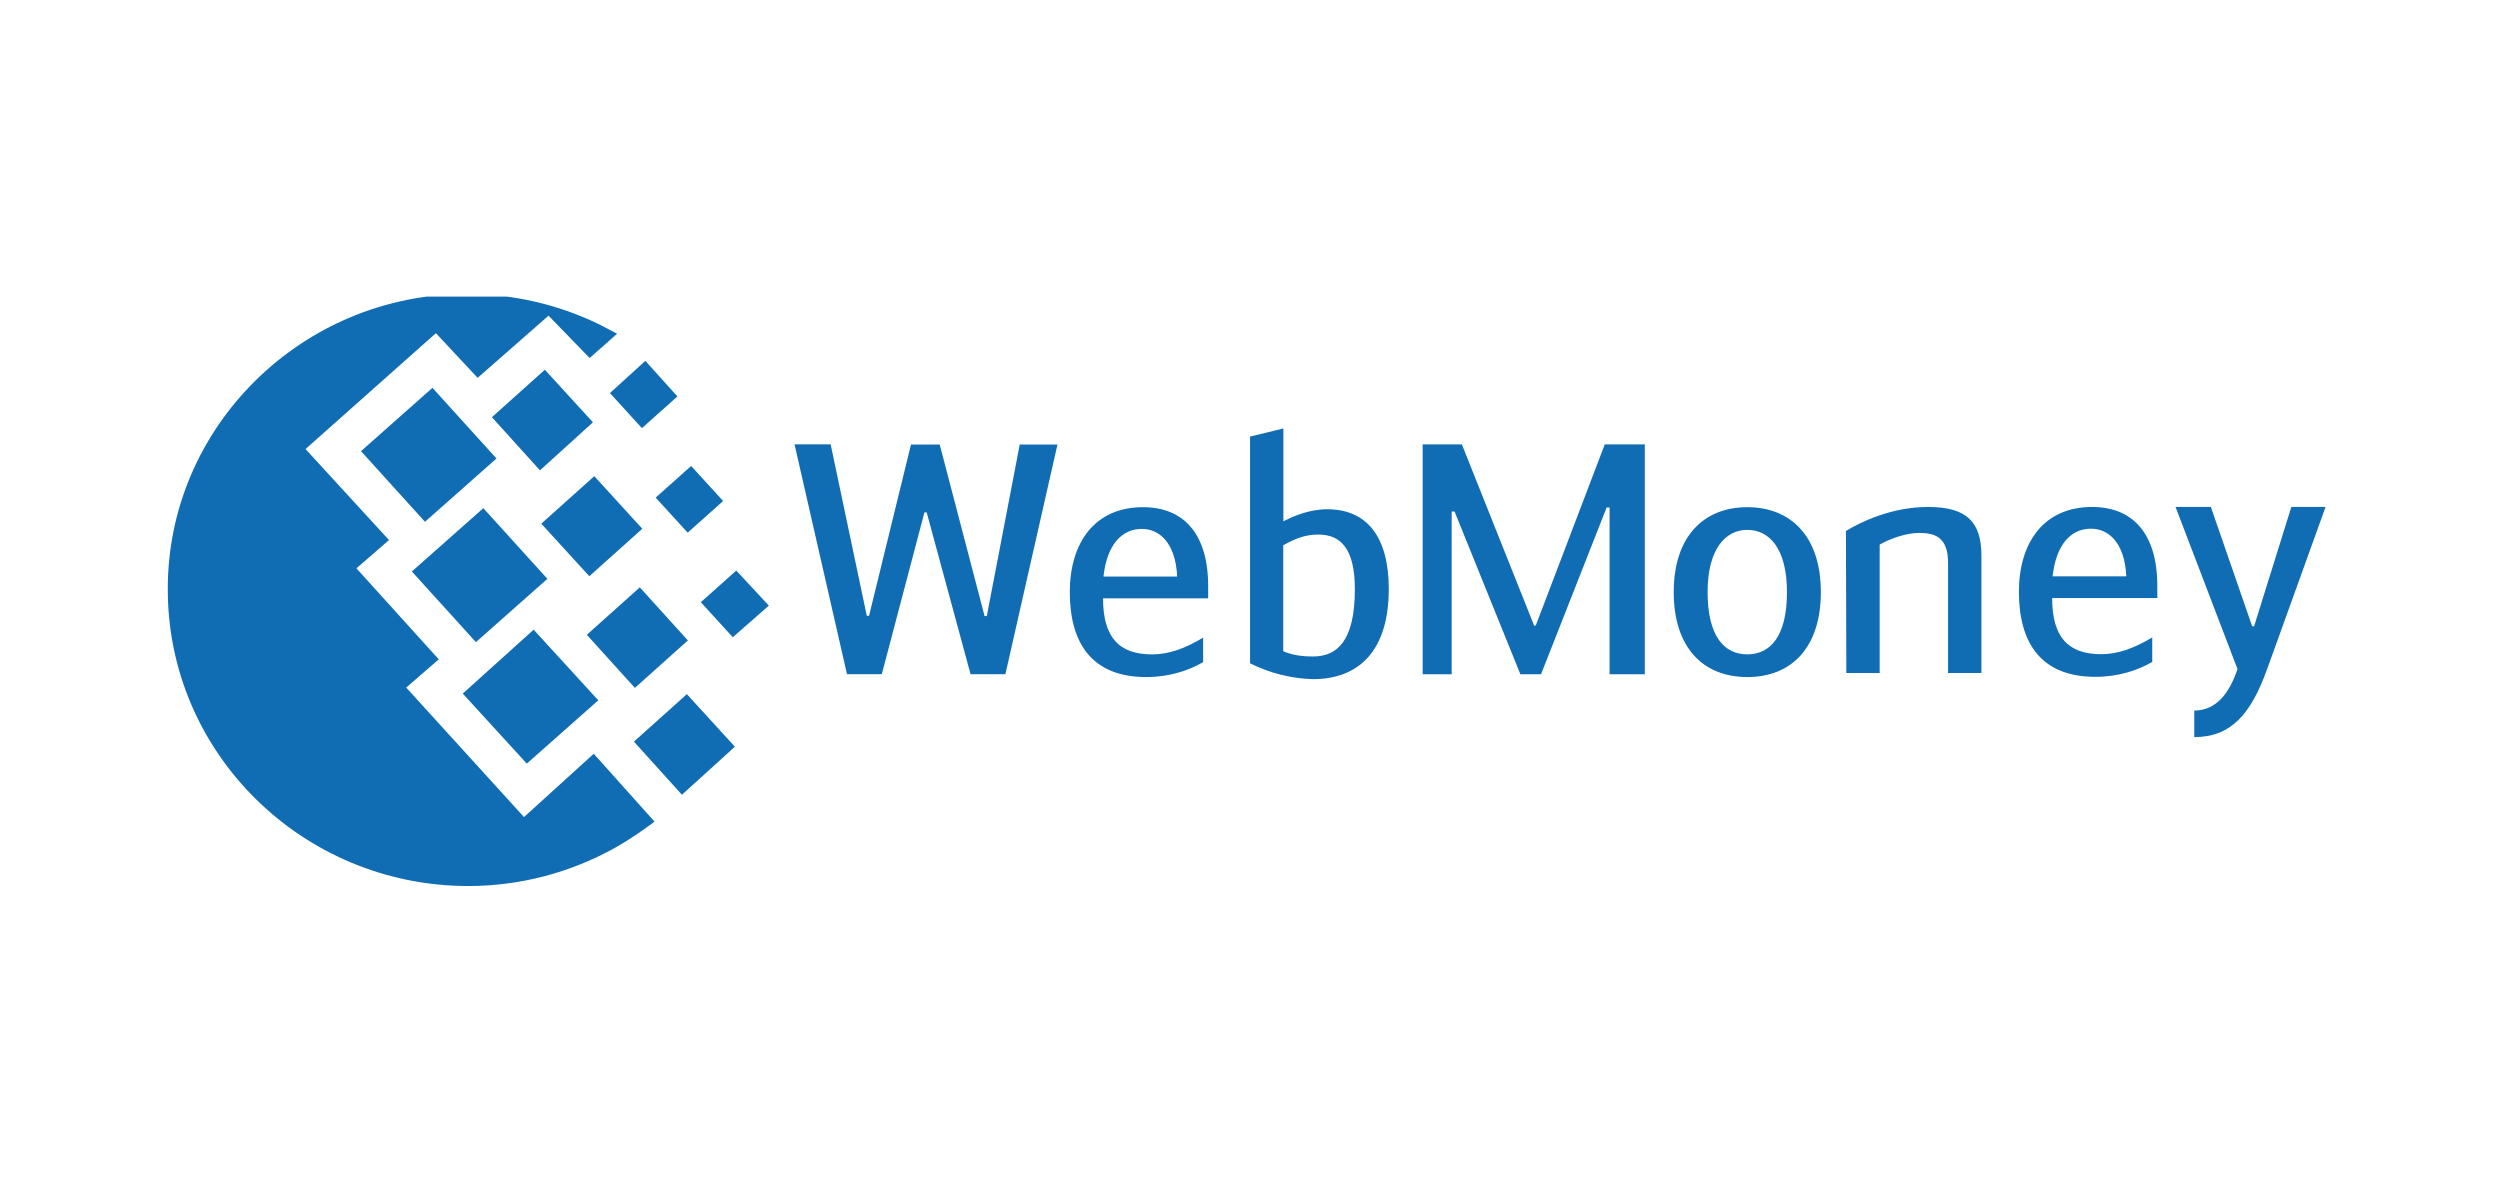 <svg width="147" height="70" viewBox="0 0 147 70" fill="none" xmlns="http://www.w3.org/2000/svg">
<g clip-path="url(#clip0_223_28)">
<path d="M27.448 17.284C30.125 17.283 32.768 17.885 35.18 19.046L36.287 19.622L34.672 21.052L32.254 18.561L28.085 22.217L25.631 19.591L17.965 26.404L22.873 31.756L20.958 33.417L25.8 38.769L23.886 40.43L30.812 48.043L34.911 44.321L38.487 48.311C37.78 48.842 37.007 49.376 36.18 49.841C33.53 51.324 30.543 52.102 27.506 52.099C17.767 52.078 9.866 44.27 9.866 34.666C9.831 25.128 17.732 17.284 27.448 17.284ZM24.218 33.603L28.421 29.881L32.187 34.035L27.984 37.758L24.218 33.603ZM27.211 40.782L31.38 37.026L35.179 41.178L30.976 44.901L27.211 40.782ZM21.227 26.527L25.428 22.805L29.193 26.959L24.989 30.681L21.227 26.527ZM28.924 24.531L32.038 21.74L34.864 24.831L31.75 27.657L28.924 24.531ZM34.507 37.326L37.621 34.535L40.447 37.658L37.331 40.448L34.507 37.326ZM37.275 43.608L40.389 40.816L43.211 43.907L40.097 46.731L37.275 43.608ZM38.554 29.26L40.638 27.399L42.52 29.46L40.436 31.32L38.554 29.26ZM35.864 23.112L37.948 21.218L39.832 23.312L37.746 25.174L35.864 23.112ZM41.209 35.41L43.293 33.549L45.208 35.61L43.09 37.47L41.209 35.41ZM31.829 30.791L34.944 28L37.767 31.091L34.653 33.882L31.829 30.791ZM53.567 26.138H55.255L57.892 36.223H58.025L59.96 26.138H62.179L59.117 39.641H57.069L54.489 30.128H54.356L51.85 39.641H49.803L46.718 26.125H48.842L50.967 36.211H51.1L53.567 26.138ZM64.875 33.9H69.218C69.123 31.899 68.156 31.1 67.141 31.1C65.985 31.1 65.092 31.996 64.884 33.9M70.744 37.485V38.934C69.89 39.43 68.753 39.811 67.399 39.811C64.213 39.811 62.904 37.827 62.904 34.816C62.904 31.918 64.364 29.822 67.21 29.822C69.58 29.822 71.041 31.367 71.041 34.474V35.18H64.859C64.859 37.467 65.787 38.478 67.742 38.478C68.767 38.478 69.703 38.115 70.757 37.486M75.455 38.294C76.062 38.559 76.726 38.601 77.202 38.601C78.605 38.601 79.666 37.724 79.666 34.635C79.666 32.213 78.794 31.432 77.523 31.432C76.764 31.432 76.214 31.642 75.455 32.061V38.294ZM75.475 30.65C76.042 30.346 77.009 29.944 78.036 29.944C80.389 29.944 81.66 31.582 81.66 34.634C81.66 38.21 79.953 39.934 77.203 39.934C75.916 39.898 74.652 39.58 73.503 39V25.671L75.463 25.194V30.616L75.475 30.65ZM90.612 39.647H89.399L85.528 30.077H85.359V39.647H83.652V26.129H85.958L90.207 36.786H90.301L94.361 26.129H96.714V39.647H94.643V29.837H94.472L90.612 39.647ZM105.073 34.816C105.073 32.244 104.03 31.156 102.741 31.156C101.489 31.156 100.407 32.243 100.407 34.816C100.407 37.429 101.395 38.476 102.741 38.476C104.087 38.476 105.073 37.429 105.073 34.816ZM98.415 34.816C98.415 31.479 100.238 29.822 102.741 29.822C105.244 29.822 107.066 31.479 107.066 34.816C107.066 38.076 105.341 39.811 102.741 39.811C100.141 39.811 98.415 38.075 98.415 34.816ZM108.541 31.221C109.395 30.705 111.198 29.809 113.379 29.809C115.655 29.809 116.507 30.705 116.507 32.67V39.572H114.546V33.109C114.546 31.604 113.808 31.336 112.839 31.336C112.081 31.336 111.112 31.68 110.525 32.023V39.572H108.564L108.541 31.221ZM120.682 33.888H125.026C124.934 31.887 123.965 31.087 122.95 31.087C121.793 31.087 120.903 31.983 120.693 33.888M126.552 37.473V38.921C125.699 39.417 124.561 39.798 123.207 39.798C120.024 39.798 118.712 37.814 118.712 34.804C118.712 31.905 120.172 29.809 123.018 29.809C125.389 29.809 126.851 31.355 126.851 34.461V35.167H120.666C120.666 37.454 121.596 38.466 123.55 38.466C124.573 38.466 125.511 38.102 126.565 37.474M134.731 29.809H136.743L133.309 39.34C132.36 41.97 131.203 43.342 129.023 43.342V41.781C130.315 41.781 131.099 40.751 131.565 39.339L127.922 29.808H129.999L132.426 36.823H132.542L134.731 29.809Z" fill="#106DB3"/>
</g>
<defs>
<clipPath id="clip0_223_28">
<rect width="127.434" height="34.845" fill="white" transform="translate(9.558 17.442)"/>
</clipPath>
</defs>
</svg>
